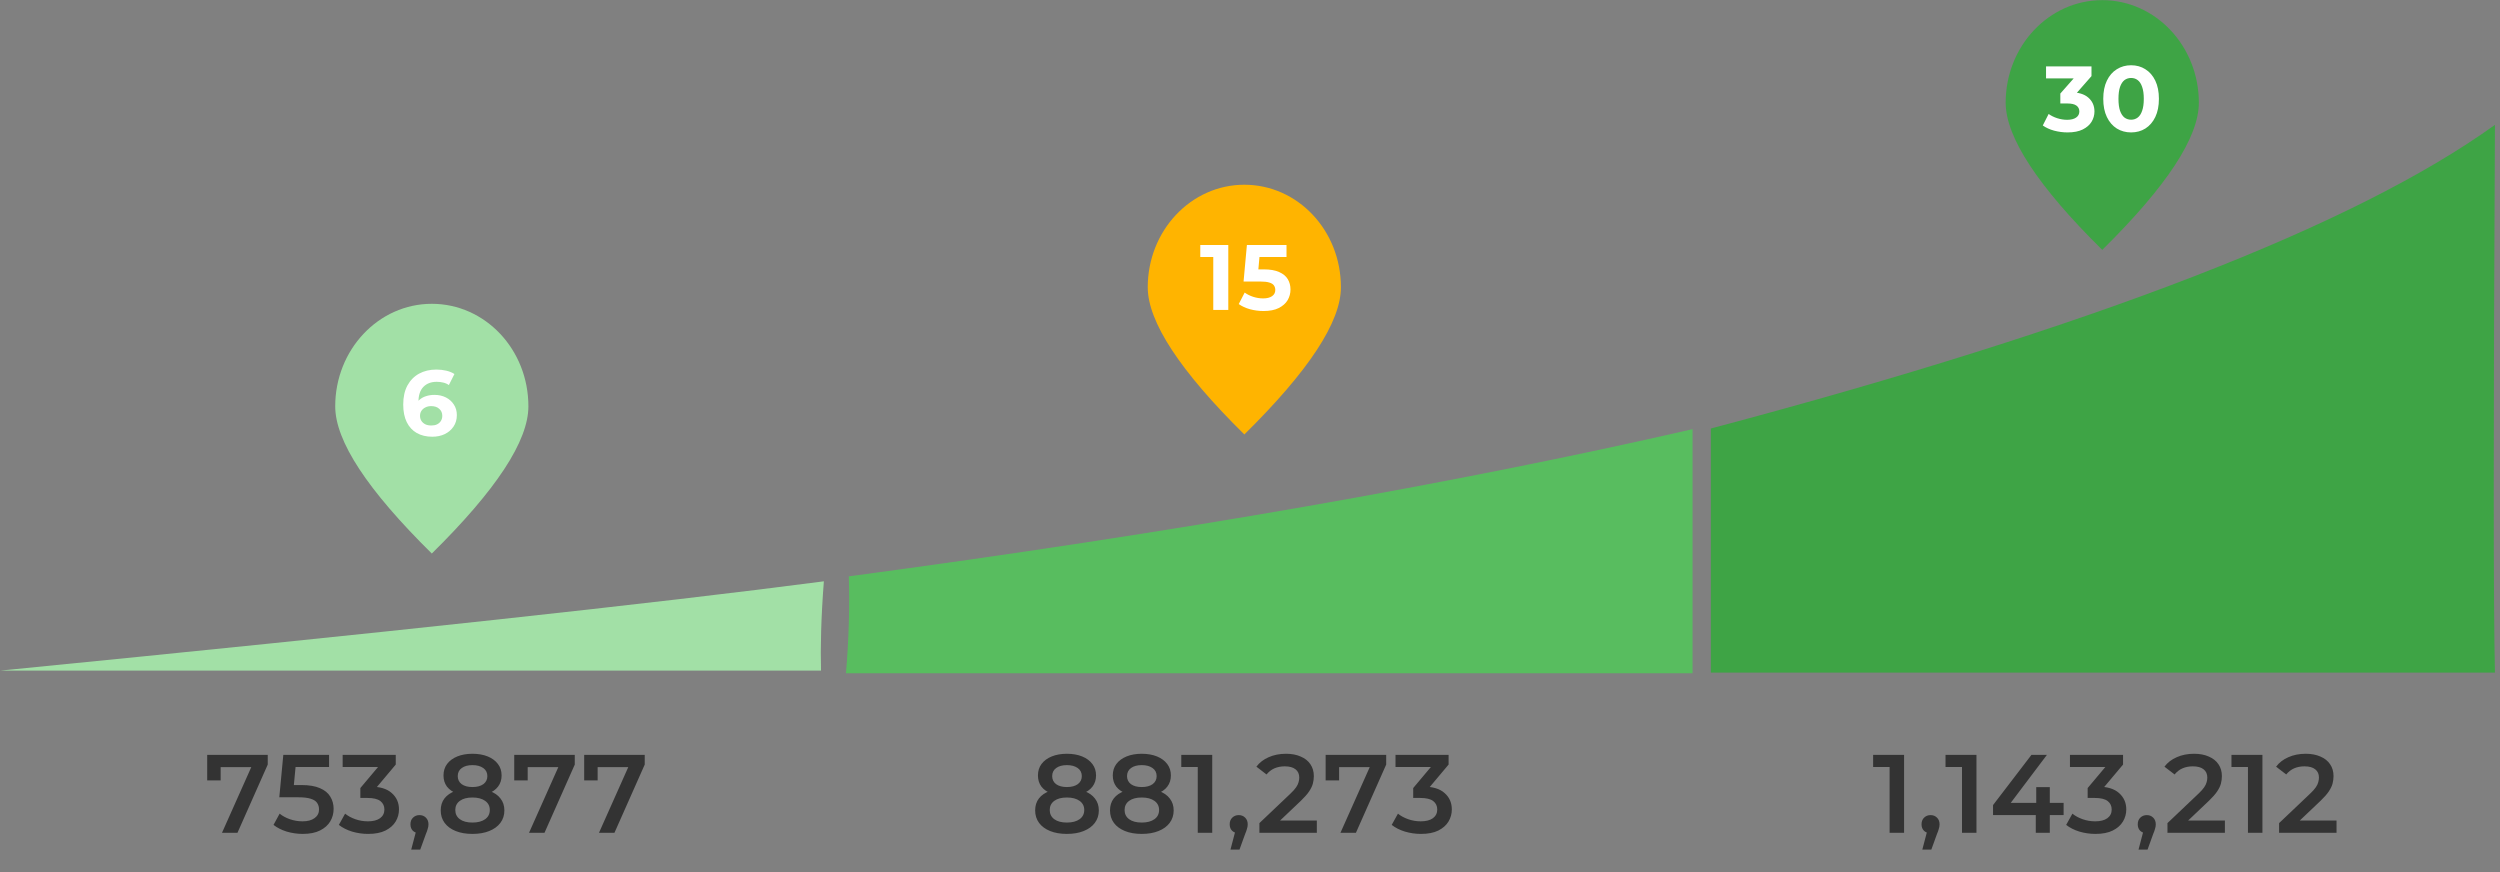 <svg width="539" height="188" viewBox="0 0 539 188" fill="none" xmlns="http://www.w3.org/2000/svg">
<rect x="0" y="0" width="539" height="188" fill="#808080" stroke="none"/>
<g clip-path="url(#clip0_0_1949)">
<path d="M183.003 124.262C253.305 114.848 313.942 104.223 364.916 92.527V145.157H182.391C183.003 137.883 183.207 130.894 183.003 124.262Z" fill="#58BD5F"/>
<path d="M0 144.587C82.551 136.457 141.76 130.039 177.625 125.332C177.013 133.248 176.876 139.666 177.013 144.587H0Z" fill="#A2E0A6"/>
<path d="M368.859 145.013V92.384C451.343 70.49 507.693 48.669 537.909 26.918C537.569 91.385 537.569 130.75 537.909 145.013H368.859Z" fill="#3EA445"/>
<path d="M93.098 119.342C106.982 105.649 113.923 95.095 113.923 87.607C113.923 75.341 104.6 65.5 93.098 65.5C81.597 65.5 72.273 75.412 72.273 87.607C72.273 95.095 79.215 105.649 93.098 119.342Z" fill="#A2E0A6"/>
<path d="M268.278 93.67C282.161 79.978 289.103 69.423 289.103 61.935C289.103 49.669 279.78 39.828 268.278 39.828C256.777 39.828 247.453 49.741 247.453 61.935C247.453 69.352 254.395 79.978 268.278 93.67Z" fill="#FFB400"/>
<path d="M453.247 53.873C467.13 40.181 474.072 29.626 474.072 22.138C474.072 9.944 464.748 0.031 453.247 0.031C441.745 0.031 432.422 9.944 432.422 22.138C432.422 29.555 439.364 40.181 453.247 53.873Z" fill="#3EA445"/>
<path d="M47.861 179.551L54.797 163.999L55.614 165.391H46.086L47.574 163.879V168.247H44.669V162.751H57.725V164.839L51.197 179.551H47.861ZM65.281 179.791C64.097 179.791 62.937 179.623 61.801 179.287C60.681 178.935 59.737 178.455 58.969 177.847L60.289 175.423C60.897 175.919 61.633 176.319 62.497 176.623C63.377 176.927 64.289 177.079 65.233 177.079C66.337 177.079 67.201 176.847 67.825 176.383C68.465 175.919 68.785 175.295 68.785 174.511C68.785 173.983 68.649 173.519 68.377 173.119C68.121 172.719 67.657 172.415 66.985 172.207C66.329 171.999 65.425 171.895 64.273 171.895H60.217L61.081 162.751H70.945V165.367H62.233L63.865 163.879L63.217 170.719L61.585 169.255H64.969C66.633 169.255 67.969 169.479 68.977 169.927C70.001 170.359 70.745 170.967 71.209 171.751C71.689 172.519 71.929 173.399 71.929 174.391C71.929 175.367 71.689 176.263 71.209 177.079C70.729 177.895 69.993 178.551 69.001 179.047C68.025 179.543 66.785 179.791 65.281 179.791ZM79.372 179.791C78.188 179.791 77.028 179.623 75.892 179.287C74.772 178.935 73.828 178.455 73.06 177.847L74.404 175.423C75.012 175.919 75.748 176.319 76.612 176.623C77.476 176.927 78.38 177.079 79.324 177.079C80.444 177.079 81.316 176.855 81.94 176.407C82.564 175.943 82.876 175.319 82.876 174.535C82.876 173.767 82.588 173.159 82.012 172.711C81.436 172.263 80.508 172.039 79.228 172.039H77.692V169.903L82.492 164.191L82.9 165.367H73.876V162.751H85.324V164.839L80.524 170.551L78.892 169.591H79.828C81.892 169.591 83.436 170.055 84.46 170.983C85.5 171.895 86.02 173.071 86.02 174.511C86.02 175.455 85.78 176.327 85.3 177.127C84.82 177.927 84.084 178.575 83.092 179.071C82.116 179.551 80.876 179.791 79.372 179.791ZM88.66 183.175L90.052 177.871L90.46 179.647C89.9 179.647 89.428 179.479 89.044 179.143C88.676 178.791 88.492 178.319 88.492 177.727C88.492 177.119 88.676 176.639 89.044 176.287C89.428 175.919 89.892 175.735 90.436 175.735C90.996 175.735 91.46 175.919 91.828 176.287C92.196 176.655 92.38 177.135 92.38 177.727C92.38 177.887 92.364 178.063 92.332 178.255C92.3 178.431 92.244 178.639 92.164 178.879C92.1 179.119 91.988 179.423 91.828 179.791L90.604 183.175H88.66ZM101.858 179.791C100.466 179.791 99.258 179.583 98.234 179.167C97.21 178.751 96.418 178.167 95.858 177.415C95.298 176.647 95.018 175.751 95.018 174.727C95.018 173.703 95.29 172.839 95.834 172.135C96.378 171.431 97.162 170.895 98.186 170.527C99.21 170.159 100.434 169.975 101.858 169.975C103.282 169.975 104.506 170.159 105.53 170.527C106.57 170.895 107.362 171.439 107.906 172.159C108.466 172.863 108.746 173.719 108.746 174.727C108.746 175.751 108.458 176.647 107.882 177.415C107.322 178.167 106.522 178.751 105.482 179.167C104.458 179.583 103.25 179.791 101.858 179.791ZM101.858 177.343C103.01 177.343 103.922 177.103 104.594 176.623C105.266 176.143 105.602 175.479 105.602 174.631C105.602 173.799 105.266 173.143 104.594 172.663C103.922 172.183 103.01 171.943 101.858 171.943C100.706 171.943 99.802 172.183 99.146 172.663C98.49 173.143 98.162 173.799 98.162 174.631C98.162 175.479 98.49 176.143 99.146 176.623C99.802 177.103 100.706 177.343 101.858 177.343ZM101.858 171.607C100.562 171.607 99.45 171.439 98.522 171.103C97.594 170.751 96.874 170.247 96.362 169.591C95.866 168.919 95.618 168.119 95.618 167.191C95.618 166.231 95.874 165.407 96.386 164.719C96.914 164.015 97.65 163.471 98.594 163.087C99.538 162.703 100.626 162.511 101.858 162.511C103.106 162.511 104.202 162.703 105.146 163.087C106.09 163.471 106.826 164.015 107.354 164.719C107.882 165.407 108.146 166.231 108.146 167.191C108.146 168.119 107.89 168.919 107.378 169.591C106.882 170.247 106.162 170.751 105.218 171.103C104.274 171.439 103.154 171.607 101.858 171.607ZM101.858 169.687C102.85 169.687 103.634 169.479 104.21 169.063C104.786 168.631 105.074 168.055 105.074 167.335C105.074 166.583 104.778 165.999 104.186 165.583C103.594 165.167 102.818 164.959 101.858 164.959C100.898 164.959 100.13 165.167 99.554 165.583C98.978 165.999 98.69 166.583 98.69 167.335C98.69 168.055 98.97 168.631 99.53 169.063C100.106 169.479 100.882 169.687 101.858 169.687ZM114.058 179.551L120.994 163.999L121.81 165.391H112.282L113.77 163.879V168.247H110.866V162.751H123.922V164.839L117.394 179.551H114.058ZM129.14 179.551L136.076 163.999L136.892 165.391H127.364L128.852 163.879V168.247H125.948V162.751H139.004V164.839L132.476 179.551H129.14Z" fill="#333333"/>
<path d="M93.196 94.158C91.916 94.158 90.803 93.891 89.856 93.358C88.923 92.825 88.203 92.045 87.696 91.018C87.19 89.991 86.936 88.725 86.936 87.218C86.936 85.605 87.236 84.238 87.836 83.118C88.45 81.998 89.29 81.145 90.356 80.558C91.436 79.971 92.676 79.678 94.076 79.678C94.823 79.678 95.536 79.758 96.216 79.918C96.896 80.078 97.483 80.318 97.976 80.638L96.776 83.018C96.39 82.751 95.976 82.571 95.536 82.478C95.096 82.371 94.636 82.318 94.156 82.318C92.943 82.318 91.983 82.685 91.276 83.418C90.57 84.151 90.216 85.238 90.216 86.678C90.216 86.918 90.216 87.185 90.216 87.478C90.23 87.771 90.27 88.065 90.336 88.358L89.436 87.518C89.69 86.998 90.016 86.565 90.416 86.218C90.816 85.858 91.29 85.591 91.836 85.418C92.396 85.231 93.01 85.138 93.676 85.138C94.583 85.138 95.396 85.318 96.116 85.678C96.836 86.038 97.41 86.545 97.836 87.198C98.276 87.851 98.496 88.618 98.496 89.498C98.496 90.445 98.256 91.271 97.776 91.978C97.31 92.671 96.676 93.211 95.876 93.598C95.09 93.971 94.196 94.158 93.196 94.158ZM93.016 91.738C93.47 91.738 93.87 91.658 94.216 91.498C94.576 91.325 94.856 91.078 95.056 90.758C95.256 90.438 95.356 90.071 95.356 89.658C95.356 89.018 95.136 88.511 94.696 88.138C94.27 87.751 93.696 87.558 92.976 87.558C92.496 87.558 92.076 87.651 91.716 87.838C91.356 88.011 91.07 88.258 90.856 88.578C90.656 88.885 90.556 89.245 90.556 89.658C90.556 90.058 90.656 90.418 90.856 90.738C91.056 91.045 91.336 91.291 91.696 91.478C92.056 91.651 92.496 91.738 93.016 91.738Z" fill="white"/>
<path d="M261.58 66.816V54.016L262.98 55.416H258.78V52.816H264.82V66.816H261.58ZM272.412 67.056C271.439 67.056 270.472 66.93 269.512 66.676C268.565 66.41 267.752 66.036 267.072 65.556L268.352 63.076C268.885 63.463 269.499 63.77 270.192 63.996C270.899 64.223 271.612 64.336 272.332 64.336C273.145 64.336 273.785 64.176 274.252 63.856C274.719 63.536 274.952 63.09 274.952 62.516C274.952 62.156 274.859 61.836 274.672 61.556C274.485 61.276 274.152 61.063 273.672 60.916C273.205 60.77 272.545 60.696 271.692 60.696H268.112L268.832 52.816H277.372V55.416H269.992L271.672 53.936L271.172 59.556L269.492 58.076H272.452C273.839 58.076 274.952 58.27 275.792 58.656C276.645 59.03 277.265 59.543 277.652 60.196C278.039 60.85 278.232 61.59 278.232 62.416C278.232 63.243 278.025 64.01 277.612 64.716C277.199 65.41 276.559 65.976 275.692 66.416C274.839 66.843 273.745 67.056 272.412 67.056Z" fill="white"/>
<path d="M445.766 28.549C444.793 28.549 443.826 28.422 442.866 28.169C441.906 27.902 441.093 27.529 440.426 27.049L441.686 24.569C442.22 24.955 442.84 25.262 443.546 25.489C444.253 25.715 444.966 25.829 445.686 25.829C446.5 25.829 447.14 25.669 447.606 25.349C448.073 25.029 448.306 24.589 448.306 24.029C448.306 23.495 448.1 23.075 447.686 22.769C447.273 22.462 446.606 22.309 445.686 22.309H444.206V20.169L448.106 15.749L448.466 16.909H441.126V14.309H450.926V16.409L447.046 20.829L445.406 19.889H446.346C448.066 19.889 449.366 20.275 450.246 21.049C451.126 21.822 451.566 22.815 451.566 24.029C451.566 24.815 451.36 25.555 450.946 26.249C450.533 26.929 449.9 27.482 449.046 27.909C448.193 28.335 447.1 28.549 445.766 28.549ZM459.462 28.549C458.316 28.549 457.289 28.269 456.382 27.709C455.476 27.135 454.762 26.309 454.242 25.229C453.722 24.149 453.462 22.842 453.462 21.309C453.462 19.775 453.722 18.469 454.242 17.389C454.762 16.309 455.476 15.489 456.382 14.929C457.289 14.355 458.316 14.069 459.462 14.069C460.622 14.069 461.649 14.355 462.542 14.929C463.449 15.489 464.162 16.309 464.682 17.389C465.202 18.469 465.462 19.775 465.462 21.309C465.462 22.842 465.202 24.149 464.682 25.229C464.162 26.309 463.449 27.135 462.542 27.709C461.649 28.269 460.622 28.549 459.462 28.549ZM459.462 25.809C460.009 25.809 460.482 25.655 460.882 25.349C461.296 25.042 461.616 24.555 461.842 23.889C462.082 23.222 462.202 22.362 462.202 21.309C462.202 20.255 462.082 19.395 461.842 18.729C461.616 18.062 461.296 17.575 460.882 17.269C460.482 16.962 460.009 16.809 459.462 16.809C458.929 16.809 458.456 16.962 458.042 17.269C457.642 17.575 457.322 18.062 457.082 18.729C456.856 19.395 456.742 20.255 456.742 21.309C456.742 22.362 456.856 23.222 457.082 23.889C457.322 24.555 457.642 25.042 458.042 25.349C458.456 25.655 458.929 25.809 459.462 25.809Z" fill="white"/>
<path d="M230.02 179.791C228.628 179.791 227.42 179.583 226.396 179.167C225.372 178.751 224.58 178.167 224.02 177.415C223.46 176.647 223.18 175.751 223.18 174.727C223.18 173.703 223.452 172.839 223.996 172.135C224.54 171.431 225.324 170.895 226.348 170.527C227.372 170.159 228.596 169.975 230.02 169.975C231.444 169.975 232.668 170.159 233.692 170.527C234.732 170.895 235.524 171.439 236.068 172.159C236.628 172.863 236.908 173.719 236.908 174.727C236.908 175.751 236.62 176.647 236.044 177.415C235.484 178.167 234.684 178.751 233.644 179.167C232.62 179.583 231.412 179.791 230.02 179.791ZM230.02 177.343C231.172 177.343 232.084 177.103 232.756 176.623C233.428 176.143 233.764 175.479 233.764 174.631C233.764 173.799 233.428 173.143 232.756 172.663C232.084 172.183 231.172 171.943 230.02 171.943C228.868 171.943 227.964 172.183 227.308 172.663C226.652 173.143 226.324 173.799 226.324 174.631C226.324 175.479 226.652 176.143 227.308 176.623C227.964 177.103 228.868 177.343 230.02 177.343ZM230.02 171.607C228.724 171.607 227.612 171.439 226.684 171.103C225.756 170.751 225.036 170.247 224.524 169.591C224.028 168.919 223.78 168.119 223.78 167.191C223.78 166.231 224.036 165.407 224.548 164.719C225.076 164.015 225.812 163.471 226.756 163.087C227.7 162.703 228.788 162.511 230.02 162.511C231.268 162.511 232.364 162.703 233.308 163.087C234.252 163.471 234.988 164.015 235.516 164.719C236.044 165.407 236.308 166.231 236.308 167.191C236.308 168.119 236.052 168.919 235.54 169.591C235.044 170.247 234.324 170.751 233.38 171.103C232.436 171.439 231.316 171.607 230.02 171.607ZM230.02 169.687C231.012 169.687 231.796 169.479 232.372 169.063C232.948 168.631 233.236 168.055 233.236 167.335C233.236 166.583 232.94 165.999 232.348 165.583C231.756 165.167 230.98 164.959 230.02 164.959C229.06 164.959 228.292 165.167 227.716 165.583C227.14 165.999 226.852 166.583 226.852 167.335C226.852 168.055 227.132 168.631 227.692 169.063C228.268 169.479 229.044 169.687 230.02 169.687ZM246.156 179.791C244.764 179.791 243.556 179.583 242.532 179.167C241.508 178.751 240.716 178.167 240.156 177.415C239.596 176.647 239.316 175.751 239.316 174.727C239.316 173.703 239.588 172.839 240.132 172.135C240.676 171.431 241.46 170.895 242.484 170.527C243.508 170.159 244.732 169.975 246.156 169.975C247.58 169.975 248.804 170.159 249.828 170.527C250.868 170.895 251.66 171.439 252.204 172.159C252.764 172.863 253.044 173.719 253.044 174.727C253.044 175.751 252.756 176.647 252.18 177.415C251.62 178.167 250.82 178.751 249.78 179.167C248.756 179.583 247.548 179.791 246.156 179.791ZM246.156 177.343C247.308 177.343 248.22 177.103 248.892 176.623C249.564 176.143 249.9 175.479 249.9 174.631C249.9 173.799 249.564 173.143 248.892 172.663C248.22 172.183 247.308 171.943 246.156 171.943C245.004 171.943 244.1 172.183 243.444 172.663C242.788 173.143 242.46 173.799 242.46 174.631C242.46 175.479 242.788 176.143 243.444 176.623C244.1 177.103 245.004 177.343 246.156 177.343ZM246.156 171.607C244.86 171.607 243.748 171.439 242.82 171.103C241.892 170.751 241.172 170.247 240.66 169.591C240.164 168.919 239.916 168.119 239.916 167.191C239.916 166.231 240.172 165.407 240.684 164.719C241.212 164.015 241.948 163.471 242.892 163.087C243.836 162.703 244.924 162.511 246.156 162.511C247.404 162.511 248.5 162.703 249.444 163.087C250.388 163.471 251.124 164.015 251.652 164.719C252.18 165.407 252.444 166.231 252.444 167.191C252.444 168.119 252.188 168.919 251.676 169.591C251.18 170.247 250.46 170.751 249.516 171.103C248.572 171.439 247.452 171.607 246.156 171.607ZM246.156 169.687C247.148 169.687 247.932 169.479 248.508 169.063C249.084 168.631 249.372 168.055 249.372 167.335C249.372 166.583 249.076 165.999 248.484 165.583C247.892 165.167 247.116 164.959 246.156 164.959C245.196 164.959 244.428 165.167 243.852 165.583C243.276 165.999 242.988 166.583 242.988 167.335C242.988 168.055 243.268 168.631 243.828 169.063C244.404 169.479 245.18 169.687 246.156 169.687ZM258.237 179.551V163.951L259.605 165.367H254.685V162.751H261.357V179.551H258.237ZM265.289 183.175L266.681 177.871L267.089 179.647C266.529 179.647 266.057 179.479 265.673 179.143C265.305 178.791 265.121 178.319 265.121 177.727C265.121 177.119 265.305 176.639 265.673 176.287C266.057 175.919 266.521 175.735 267.065 175.735C267.625 175.735 268.089 175.919 268.457 176.287C268.825 176.655 269.009 177.135 269.009 177.727C269.009 177.887 268.993 178.063 268.961 178.255C268.929 178.431 268.873 178.639 268.793 178.879C268.729 179.119 268.617 179.423 268.457 179.791L267.233 183.175H265.289ZM271.527 179.551V177.463L278.199 171.127C278.759 170.599 279.175 170.135 279.447 169.735C279.719 169.335 279.895 168.967 279.975 168.631C280.071 168.279 280.119 167.951 280.119 167.647C280.119 166.879 279.855 166.287 279.327 165.871C278.799 165.439 278.023 165.223 276.999 165.223C276.183 165.223 275.439 165.367 274.767 165.655C274.111 165.943 273.543 166.383 273.063 166.975L270.879 165.295C271.535 164.415 272.415 163.735 273.519 163.255C274.639 162.759 275.887 162.511 277.263 162.511C278.479 162.511 279.535 162.711 280.431 163.111C281.343 163.495 282.039 164.047 282.519 164.767C283.015 165.487 283.263 166.343 283.263 167.335C283.263 167.879 283.191 168.423 283.047 168.967C282.903 169.495 282.631 170.055 282.231 170.647C281.831 171.239 281.247 171.903 280.479 172.639L274.743 178.087L274.095 176.911H283.911V179.551H271.527ZM289 179.551L295.936 163.999L296.752 165.391H287.224L288.712 163.879V168.247H285.808V162.751H298.864V164.839L292.336 179.551H289ZM306.366 179.791C305.182 179.791 304.022 179.623 302.886 179.287C301.766 178.935 300.822 178.455 300.054 177.847L301.398 175.423C302.006 175.919 302.742 176.319 303.606 176.623C304.47 176.927 305.374 177.079 306.318 177.079C307.438 177.079 308.31 176.855 308.934 176.407C309.558 175.943 309.87 175.319 309.87 174.535C309.87 173.767 309.582 173.159 309.006 172.711C308.43 172.263 307.502 172.039 306.222 172.039H304.686V169.903L309.486 164.191L309.894 165.367H300.87V162.751H312.318V164.839L307.518 170.551L305.886 169.591H306.822C308.886 169.591 310.43 170.055 311.454 170.983C312.494 171.895 313.014 173.071 313.014 174.511C313.014 175.455 312.774 176.327 312.294 177.127C311.814 177.927 311.078 178.575 310.086 179.071C309.11 179.551 307.87 179.791 306.366 179.791Z" fill="#333333"/>
<path d="M407.398 179.551V163.951L408.766 165.367H403.846V162.751H410.518V179.551H407.398ZM414.451 183.175L415.843 177.871L416.251 179.647C415.691 179.647 415.219 179.479 414.835 179.143C414.467 178.791 414.283 178.319 414.283 177.727C414.283 177.119 414.467 176.639 414.835 176.287C415.219 175.919 415.683 175.735 416.227 175.735C416.787 175.735 417.251 175.919 417.619 176.287C417.987 176.655 418.171 177.135 418.171 177.727C418.171 177.887 418.155 178.063 418.123 178.255C418.091 178.431 418.035 178.639 417.955 178.879C417.891 179.119 417.779 179.423 417.619 179.791L416.395 183.175H414.451ZM423.007 179.551V163.951L424.375 165.367H419.455V162.751H426.127V179.551H423.007ZM429.699 175.735V173.575L437.979 162.751H441.315L433.155 173.575L431.595 173.095H444.915V175.735H429.699ZM438.915 179.551V175.735L439.011 173.095V169.711H441.939V179.551H438.915ZM451.777 179.791C450.593 179.791 449.433 179.623 448.297 179.287C447.177 178.935 446.233 178.455 445.465 177.847L446.809 175.423C447.417 175.919 448.153 176.319 449.017 176.623C449.881 176.927 450.785 177.079 451.729 177.079C452.849 177.079 453.721 176.855 454.345 176.407C454.969 175.943 455.281 175.319 455.281 174.535C455.281 173.767 454.993 173.159 454.417 172.711C453.841 172.263 452.913 172.039 451.633 172.039H450.097V169.903L454.897 164.191L455.305 165.367H446.281V162.751H457.729V164.839L452.929 170.551L451.297 169.591H452.233C454.297 169.591 455.841 170.055 456.865 170.983C457.905 171.895 458.425 173.071 458.425 174.511C458.425 175.455 458.185 176.327 457.705 177.127C457.225 177.927 456.489 178.575 455.497 179.071C454.521 179.551 453.281 179.791 451.777 179.791ZM461.066 183.175L462.458 177.871L462.866 179.647C462.306 179.647 461.834 179.479 461.45 179.143C461.082 178.791 460.898 178.319 460.898 177.727C460.898 177.119 461.082 176.639 461.45 176.287C461.834 175.919 462.298 175.735 462.842 175.735C463.402 175.735 463.866 175.919 464.234 176.287C464.602 176.655 464.786 177.135 464.786 177.727C464.786 177.887 464.77 178.063 464.738 178.255C464.706 178.431 464.65 178.639 464.57 178.879C464.506 179.119 464.394 179.423 464.234 179.791L463.01 183.175H461.066ZM467.304 179.551V177.463L473.976 171.127C474.536 170.599 474.952 170.135 475.224 169.735C475.496 169.335 475.672 168.967 475.752 168.631C475.848 168.279 475.896 167.951 475.896 167.647C475.896 166.879 475.632 166.287 475.104 165.871C474.576 165.439 473.8 165.223 472.776 165.223C471.96 165.223 471.216 165.367 470.544 165.655C469.888 165.943 469.32 166.383 468.84 166.975L466.656 165.295C467.312 164.415 468.192 163.735 469.296 163.255C470.416 162.759 471.664 162.511 473.04 162.511C474.256 162.511 475.312 162.711 476.208 163.111C477.12 163.495 477.816 164.047 478.296 164.767C478.792 165.487 479.04 166.343 479.04 167.335C479.04 167.879 478.968 168.423 478.824 168.967C478.68 169.495 478.408 170.055 478.008 170.647C477.608 171.239 477.024 171.903 476.256 172.639L470.52 178.087L469.872 176.911H479.688V179.551H467.304ZM484.657 179.551V163.951L486.025 165.367H481.105V162.751H487.777V179.551H484.657ZM491.373 179.551V177.463L498.045 171.127C498.605 170.599 499.021 170.135 499.293 169.735C499.565 169.335 499.741 168.967 499.821 168.631C499.917 168.279 499.965 167.951 499.965 167.647C499.965 166.879 499.701 166.287 499.173 165.871C498.645 165.439 497.869 165.223 496.845 165.223C496.029 165.223 495.285 165.367 494.613 165.655C493.957 165.943 493.389 166.383 492.909 166.975L490.725 165.295C491.381 164.415 492.261 163.735 493.365 163.255C494.485 162.759 495.733 162.511 497.109 162.511C498.325 162.511 499.381 162.711 500.277 163.111C501.189 163.495 501.885 164.047 502.365 164.767C502.861 165.487 503.109 166.343 503.109 167.335C503.109 167.879 503.037 168.423 502.893 168.967C502.749 169.495 502.477 170.055 502.077 170.647C501.677 171.239 501.093 171.903 500.325 172.639L494.589 178.087L493.941 176.911H503.757V179.551H491.373Z" fill="#333333"/>
</g>
<defs>
<clipPath id="clip0_0_1949">
<rect width="539" height="188" fill="white"/>
</clipPath>
</defs>
</svg>
